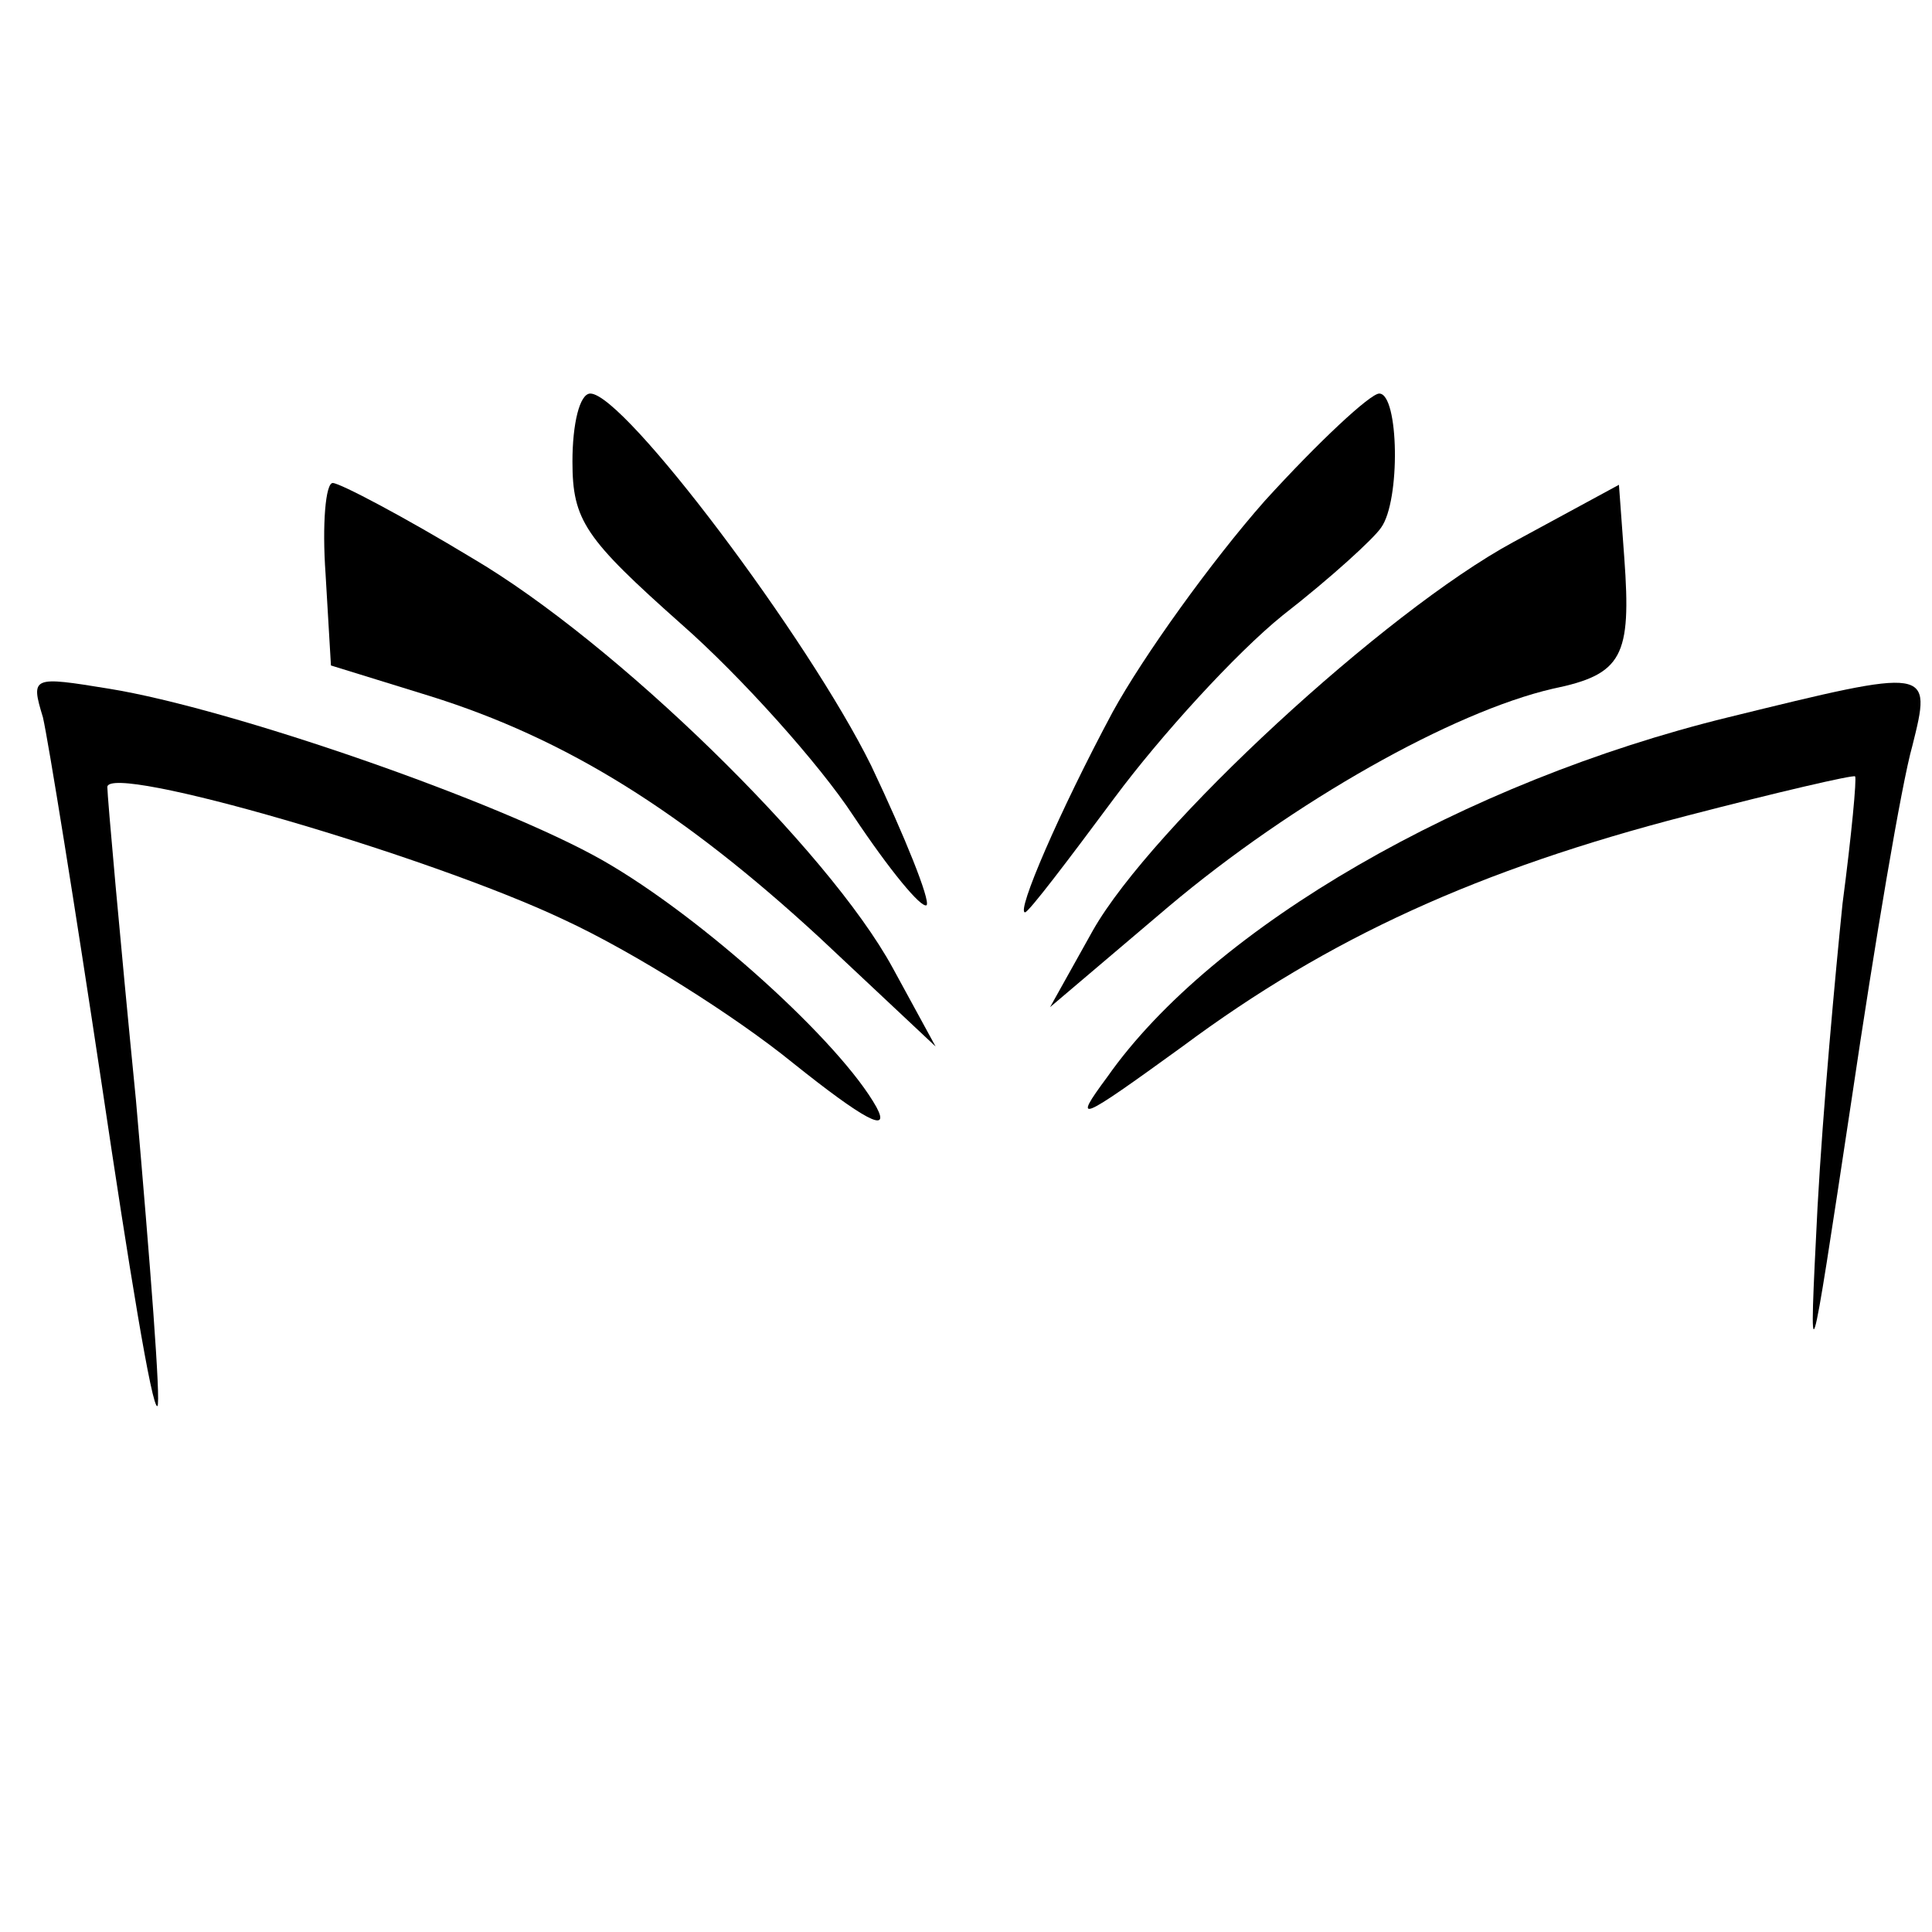 <?xml version="1.0" standalone="no"?>
<!DOCTYPE svg PUBLIC "-//W3C//DTD SVG 20010904//EN"
 "http://www.w3.org/TR/2001/REC-SVG-20010904/DTD/svg10.dtd">
<svg version="1.0" xmlns="http://www.w3.org/2000/svg"
 width="108pt" height="108pt" viewBox="0 0 108 108"
 preserveAspectRatio="xMidYMid meet">
<g transform="translate(0,108) scale(0.1,-0.1)"
fill="#000000" stroke="none">
<path d="M320 822 c0 -33 7 -43 61 -91 33 -29 77 -78 96 -107 20 -30 38 -52
41 -50 2 3 -12 38 -31 78 -35 71 -138 208 -157 208 -6 0 -10 -17 -10 -38z"/>
<path d="M707 800 c-30 -34 -68 -87 -85 -118 -30 -56 -54 -112 -49 -112 2 0
24 29 50 64 26 35 68 81 94 102 27 21 51 43 55 49 11 15 10 75 -1 75 -5 0 -34
-27 -64 -60z"/>
<path d="M182 759 l3 -51 55 -17 c77 -24 142 -65 218 -135 l65 -61 -24 44
c-36 66 -155 182 -235 229 -38 23 -74 42 -78 42 -4 0 -6 -23 -4 -51z"/>
<path d="M846 777 c-72 -39 -202 -159 -235 -217 l-24 -43 66 56 c70 59 159
109 215 122 39 8 44 18 40 73 l-3 41 -59 -32z"/>
<path d="M24 679 c3 -13 18 -106 33 -206 15 -101 28 -181 31 -179 2 2 -4 79
-12 171 -9 91 -16 170 -16 175 0 14 179 -38 255 -74 39 -18 96 -54 128 -80 40
-32 55 -40 47 -25 -20 36 -97 106 -153 138 -58 33 -208 85 -276 96 -43 7 -44
7 -37 -16z"/>
<path d="M966 679 c-147 -36 -288 -117 -347 -201 -20 -27 -16 -25 42 17 82 61
166 99 282 129 50 13 93 23 94 22 1 -1 -2 -33 -7 -71 -4 -39 -11 -115 -14
-170 -5 -99 -5 -99 19 60 13 88 28 177 34 198 11 44 11 44 -103 16z"/>
</g>
</svg>
